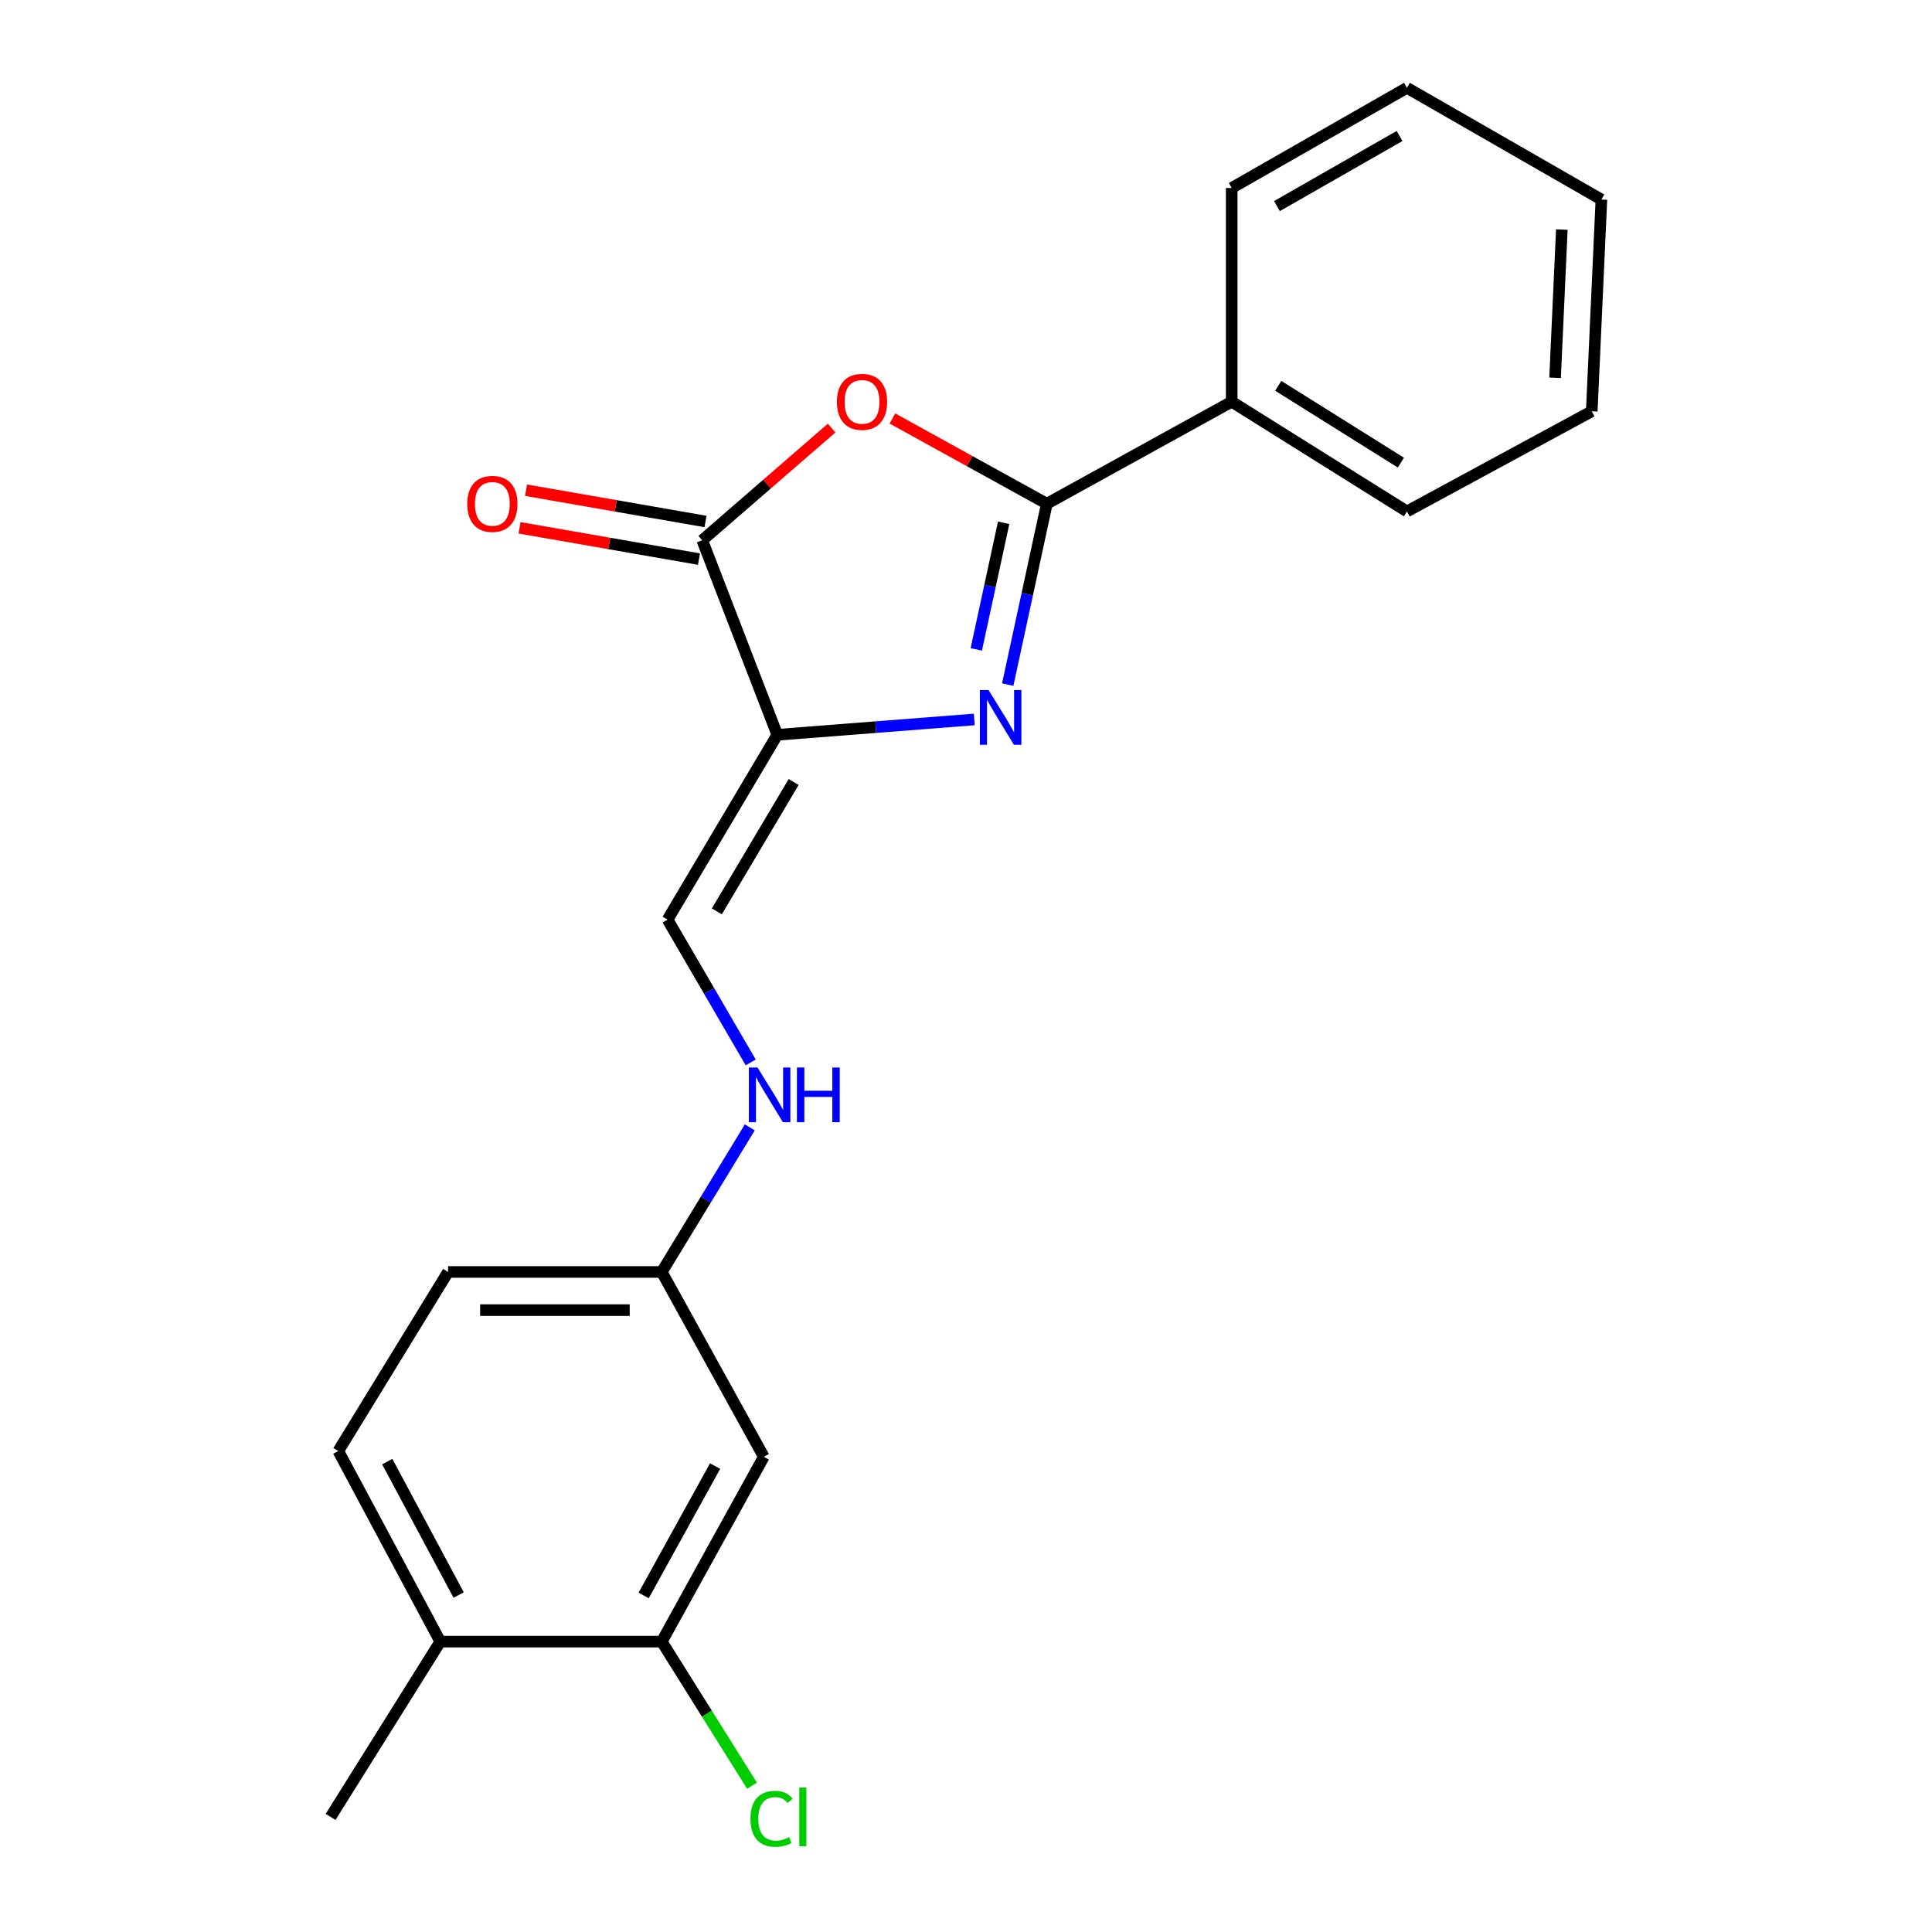 <?xml version='1.0' encoding='iso-8859-1'?>
<svg version='1.1' baseProfile='full'
              xmlns='http://www.w3.org/2000/svg'
                      xmlns:rdkit='http://www.rdkit.org/xml'
                      xmlns:xlink='http://www.w3.org/1999/xlink'
                  xml:space='preserve'
width='1000px' height='1000px' viewBox='0 0 1000 1000'>
<!-- END OF HEADER -->
<rect style='opacity:1.0;fill:#FFFFFF;stroke:none' width='1000' height='1000' x='0' y='0'> </rect>
<path class='bond-0' d='M 402.32,380.332 L 453.302,376.363' style='fill:none;fill-rule:evenodd;stroke:#000000;stroke-width:6px;stroke-linecap:butt;stroke-linejoin:miter;stroke-opacity:1' />
<path class='bond-0' d='M 453.302,376.363 L 504.284,372.394' style='fill:none;fill-rule:evenodd;stroke:#0000FF;stroke-width:6px;stroke-linecap:butt;stroke-linejoin:miter;stroke-opacity:1' />
<path class='bond-3' d='M 402.32,380.332 L 363.479,279.656' style='fill:none;fill-rule:evenodd;stroke:#000000;stroke-width:6px;stroke-linecap:butt;stroke-linejoin:miter;stroke-opacity:1' />
<path class='bond-4' d='M 402.32,380.332 L 345.534,475.992' style='fill:none;fill-rule:evenodd;stroke:#000000;stroke-width:6px;stroke-linecap:butt;stroke-linejoin:miter;stroke-opacity:1' />
<path class='bond-4' d='M 410.79,404.765 L 371.04,471.727' style='fill:none;fill-rule:evenodd;stroke:#000000;stroke-width:6px;stroke-linecap:butt;stroke-linejoin:miter;stroke-opacity:1' />
<path class='bond-1' d='M 521.596,354.343 L 531.717,307.533' style='fill:none;fill-rule:evenodd;stroke:#0000FF;stroke-width:6px;stroke-linecap:butt;stroke-linejoin:miter;stroke-opacity:1' />
<path class='bond-1' d='M 531.717,307.533 L 541.838,260.723' style='fill:none;fill-rule:evenodd;stroke:#000000;stroke-width:6px;stroke-linecap:butt;stroke-linejoin:miter;stroke-opacity:1' />
<path class='bond-1' d='M 505.323,336.125 L 512.408,303.358' style='fill:none;fill-rule:evenodd;stroke:#0000FF;stroke-width:6px;stroke-linecap:butt;stroke-linejoin:miter;stroke-opacity:1' />
<path class='bond-1' d='M 512.408,303.358 L 519.492,270.591' style='fill:none;fill-rule:evenodd;stroke:#000000;stroke-width:6px;stroke-linecap:butt;stroke-linejoin:miter;stroke-opacity:1' />
<path class='bond-8' d='M 541.838,260.723 L 637.531,207.921' style='fill:none;fill-rule:evenodd;stroke:#000000;stroke-width:6px;stroke-linecap:butt;stroke-linejoin:miter;stroke-opacity:1' />
<path class='bond-21' d='M 541.838,260.723 L 501.873,238.664' style='fill:none;fill-rule:evenodd;stroke:#000000;stroke-width:6px;stroke-linecap:butt;stroke-linejoin:miter;stroke-opacity:1' />
<path class='bond-21' d='M 501.873,238.664 L 461.909,216.605' style='fill:none;fill-rule:evenodd;stroke:#FF0000;stroke-width:6px;stroke-linecap:butt;stroke-linejoin:miter;stroke-opacity:1' />
<path class='bond-2' d='M 430.44,221.572 L 396.96,250.614' style='fill:none;fill-rule:evenodd;stroke:#FF0000;stroke-width:6px;stroke-linecap:butt;stroke-linejoin:miter;stroke-opacity:1' />
<path class='bond-2' d='M 396.96,250.614 L 363.479,279.656' style='fill:none;fill-rule:evenodd;stroke:#000000;stroke-width:6px;stroke-linecap:butt;stroke-linejoin:miter;stroke-opacity:1' />
<path class='bond-9' d='M 365.174,269.925 L 318.731,261.831' style='fill:none;fill-rule:evenodd;stroke:#000000;stroke-width:6px;stroke-linecap:butt;stroke-linejoin:miter;stroke-opacity:1' />
<path class='bond-9' d='M 318.731,261.831 L 272.287,253.738' style='fill:none;fill-rule:evenodd;stroke:#FF0000;stroke-width:6px;stroke-linecap:butt;stroke-linejoin:miter;stroke-opacity:1' />
<path class='bond-9' d='M 361.783,289.387 L 315.339,281.294' style='fill:none;fill-rule:evenodd;stroke:#000000;stroke-width:6px;stroke-linecap:butt;stroke-linejoin:miter;stroke-opacity:1' />
<path class='bond-9' d='M 315.339,281.294 L 268.896,273.2' style='fill:none;fill-rule:evenodd;stroke:#FF0000;stroke-width:6px;stroke-linecap:butt;stroke-linejoin:miter;stroke-opacity:1' />
<path class='bond-7' d='M 345.534,475.992 L 367.054,512.95' style='fill:none;fill-rule:evenodd;stroke:#000000;stroke-width:6px;stroke-linecap:butt;stroke-linejoin:miter;stroke-opacity:1' />
<path class='bond-7' d='M 367.054,512.95 L 388.574,549.908' style='fill:none;fill-rule:evenodd;stroke:#0000FF;stroke-width:6px;stroke-linecap:butt;stroke-linejoin:miter;stroke-opacity:1' />
<path class='bond-5' d='M 342.527,849.7 L 395.351,754.04' style='fill:none;fill-rule:evenodd;stroke:#000000;stroke-width:6px;stroke-linecap:butt;stroke-linejoin:miter;stroke-opacity:1' />
<path class='bond-5' d='M 333.157,825.801 L 370.133,758.839' style='fill:none;fill-rule:evenodd;stroke:#000000;stroke-width:6px;stroke-linecap:butt;stroke-linejoin:miter;stroke-opacity:1' />
<path class='bond-13' d='M 342.527,849.7 L 365.883,886.993' style='fill:none;fill-rule:evenodd;stroke:#000000;stroke-width:6px;stroke-linecap:butt;stroke-linejoin:miter;stroke-opacity:1' />
<path class='bond-13' d='M 365.883,886.993 L 389.24,924.285' style='fill:none;fill-rule:evenodd;stroke:#00CC00;stroke-width:6px;stroke-linecap:butt;stroke-linejoin:miter;stroke-opacity:1' />
<path class='bond-22' d='M 342.527,849.7 L 227.901,849.7' style='fill:none;fill-rule:evenodd;stroke:#000000;stroke-width:6px;stroke-linecap:butt;stroke-linejoin:miter;stroke-opacity:1' />
<path class='bond-6' d='M 395.351,754.04 L 342.527,658.368' style='fill:none;fill-rule:evenodd;stroke:#000000;stroke-width:6px;stroke-linecap:butt;stroke-linejoin:miter;stroke-opacity:1' />
<path class='bond-11' d='M 388.091,583.535 L 365.309,620.952' style='fill:none;fill-rule:evenodd;stroke:#0000FF;stroke-width:6px;stroke-linecap:butt;stroke-linejoin:miter;stroke-opacity:1' />
<path class='bond-11' d='M 365.309,620.952 L 342.527,658.368' style='fill:none;fill-rule:evenodd;stroke:#000000;stroke-width:6px;stroke-linecap:butt;stroke-linejoin:miter;stroke-opacity:1' />
<path class='bond-16' d='M 637.531,207.921 L 728.22,264.718' style='fill:none;fill-rule:evenodd;stroke:#000000;stroke-width:6px;stroke-linecap:butt;stroke-linejoin:miter;stroke-opacity:1' />
<path class='bond-16' d='M 661.62,199.698 L 725.102,239.456' style='fill:none;fill-rule:evenodd;stroke:#000000;stroke-width:6px;stroke-linecap:butt;stroke-linejoin:miter;stroke-opacity:1' />
<path class='bond-17' d='M 637.531,207.921 L 637.531,97.302' style='fill:none;fill-rule:evenodd;stroke:#000000;stroke-width:6px;stroke-linecap:butt;stroke-linejoin:miter;stroke-opacity:1' />
<path class='bond-10' d='M 227.901,849.7 L 175.099,751.054' style='fill:none;fill-rule:evenodd;stroke:#000000;stroke-width:6px;stroke-linecap:butt;stroke-linejoin:miter;stroke-opacity:1' />
<path class='bond-10' d='M 237.398,825.58 L 200.437,756.528' style='fill:none;fill-rule:evenodd;stroke:#000000;stroke-width:6px;stroke-linecap:butt;stroke-linejoin:miter;stroke-opacity:1' />
<path class='bond-15' d='M 227.901,849.7 L 171.115,940.422' style='fill:none;fill-rule:evenodd;stroke:#000000;stroke-width:6px;stroke-linecap:butt;stroke-linejoin:miter;stroke-opacity:1' />
<path class='bond-14' d='M 342.527,658.368 L 231.918,658.368' style='fill:none;fill-rule:evenodd;stroke:#000000;stroke-width:6px;stroke-linecap:butt;stroke-linejoin:miter;stroke-opacity:1' />
<path class='bond-14' d='M 325.936,678.124 L 248.509,678.124' style='fill:none;fill-rule:evenodd;stroke:#000000;stroke-width:6px;stroke-linecap:butt;stroke-linejoin:miter;stroke-opacity:1' />
<path class='bond-12' d='M 175.099,751.054 L 231.918,658.368' style='fill:none;fill-rule:evenodd;stroke:#000000;stroke-width:6px;stroke-linecap:butt;stroke-linejoin:miter;stroke-opacity:1' />
<path class='bond-19' d='M 728.22,264.718 L 823.891,212.882' style='fill:none;fill-rule:evenodd;stroke:#000000;stroke-width:6px;stroke-linecap:butt;stroke-linejoin:miter;stroke-opacity:1' />
<path class='bond-18' d='M 637.531,97.302 L 728.22,45.455' style='fill:none;fill-rule:evenodd;stroke:#000000;stroke-width:6px;stroke-linecap:butt;stroke-linejoin:miter;stroke-opacity:1' />
<path class='bond-18' d='M 660.939,106.675 L 724.421,70.382' style='fill:none;fill-rule:evenodd;stroke:#000000;stroke-width:6px;stroke-linecap:butt;stroke-linejoin:miter;stroke-opacity:1' />
<path class='bond-20' d='M 728.22,45.455 L 828.885,103.272' style='fill:none;fill-rule:evenodd;stroke:#000000;stroke-width:6px;stroke-linecap:butt;stroke-linejoin:miter;stroke-opacity:1' />
<path class='bond-23' d='M 823.891,212.882 L 828.885,103.272' style='fill:none;fill-rule:evenodd;stroke:#000000;stroke-width:6px;stroke-linecap:butt;stroke-linejoin:miter;stroke-opacity:1' />
<path class='bond-23' d='M 804.905,195.542 L 808.401,118.815' style='fill:none;fill-rule:evenodd;stroke:#000000;stroke-width:6px;stroke-linecap:butt;stroke-linejoin:miter;stroke-opacity:1' />
<path  class='atom-1' d='M 511.663 357.172
L 520.943 372.172
Q 521.863 373.652, 523.343 376.332
Q 524.823 379.012, 524.903 379.172
L 524.903 357.172
L 528.663 357.172
L 528.663 385.492
L 524.783 385.492
L 514.823 369.092
Q 513.663 367.172, 512.423 364.972
Q 511.223 362.772, 510.863 362.092
L 510.863 385.492
L 507.183 385.492
L 507.183 357.172
L 511.663 357.172
' fill='#0000FF'/>
<path  class='atom-3' d='M 433.177 208.001
Q 433.177 201.201, 436.537 197.401
Q 439.897 193.601, 446.177 193.601
Q 452.457 193.601, 455.817 197.401
Q 459.177 201.201, 459.177 208.001
Q 459.177 214.881, 455.777 218.801
Q 452.377 222.681, 446.177 222.681
Q 439.937 222.681, 436.537 218.801
Q 433.177 214.921, 433.177 208.001
M 446.177 219.481
Q 450.497 219.481, 452.817 216.601
Q 455.177 213.681, 455.177 208.001
Q 455.177 202.441, 452.817 199.641
Q 450.497 196.801, 446.177 196.801
Q 441.857 196.801, 439.497 199.601
Q 437.177 202.401, 437.177 208.001
Q 437.177 213.721, 439.497 216.601
Q 441.857 219.481, 446.177 219.481
' fill='#FF0000'/>
<path  class='atom-8' d='M 392.087 552.532
L 401.367 567.532
Q 402.287 569.012, 403.767 571.692
Q 405.247 574.372, 405.327 574.532
L 405.327 552.532
L 409.087 552.532
L 409.087 580.852
L 405.207 580.852
L 395.247 564.452
Q 394.087 562.532, 392.847 560.332
Q 391.647 558.132, 391.287 557.452
L 391.287 580.852
L 387.607 580.852
L 387.607 552.532
L 392.087 552.532
' fill='#0000FF'/>
<path  class='atom-8' d='M 412.487 552.532
L 416.327 552.532
L 416.327 564.572
L 430.807 564.572
L 430.807 552.532
L 434.647 552.532
L 434.647 580.852
L 430.807 580.852
L 430.807 567.772
L 416.327 567.772
L 416.327 580.852
L 412.487 580.852
L 412.487 552.532
' fill='#0000FF'/>
<path  class='atom-10' d='M 241.835 260.803
Q 241.835 254.003, 245.195 250.203
Q 248.555 246.403, 254.835 246.403
Q 261.115 246.403, 264.475 250.203
Q 267.835 254.003, 267.835 260.803
Q 267.835 267.683, 264.435 271.603
Q 261.035 275.483, 254.835 275.483
Q 248.595 275.483, 245.195 271.603
Q 241.835 267.723, 241.835 260.803
M 254.835 272.283
Q 259.155 272.283, 261.475 269.403
Q 263.835 266.483, 263.835 260.803
Q 263.835 255.243, 261.475 252.443
Q 259.155 249.603, 254.835 249.603
Q 250.515 249.603, 248.155 252.403
Q 245.835 255.203, 245.835 260.803
Q 245.835 266.523, 248.155 269.403
Q 250.515 272.283, 254.835 272.283
' fill='#FF0000'/>
<path  class='atom-14' d='M 388.426 941.402
Q 388.426 934.362, 391.706 930.682
Q 395.026 926.962, 401.306 926.962
Q 407.146 926.962, 410.266 931.082
L 407.626 933.242
Q 405.346 930.242, 401.306 930.242
Q 397.026 930.242, 394.746 933.122
Q 392.506 935.962, 392.506 941.402
Q 392.506 947.002, 394.826 949.882
Q 397.186 952.762, 401.746 952.762
Q 404.866 952.762, 408.506 950.882
L 409.626 953.882
Q 408.146 954.842, 405.906 955.402
Q 403.666 955.962, 401.186 955.962
Q 395.026 955.962, 391.706 952.202
Q 388.426 948.442, 388.426 941.402
' fill='#00CC00'/>
<path  class='atom-14' d='M 413.706 925.242
L 417.386 925.242
L 417.386 955.602
L 413.706 955.602
L 413.706 925.242
' fill='#00CC00'/>
</svg>

